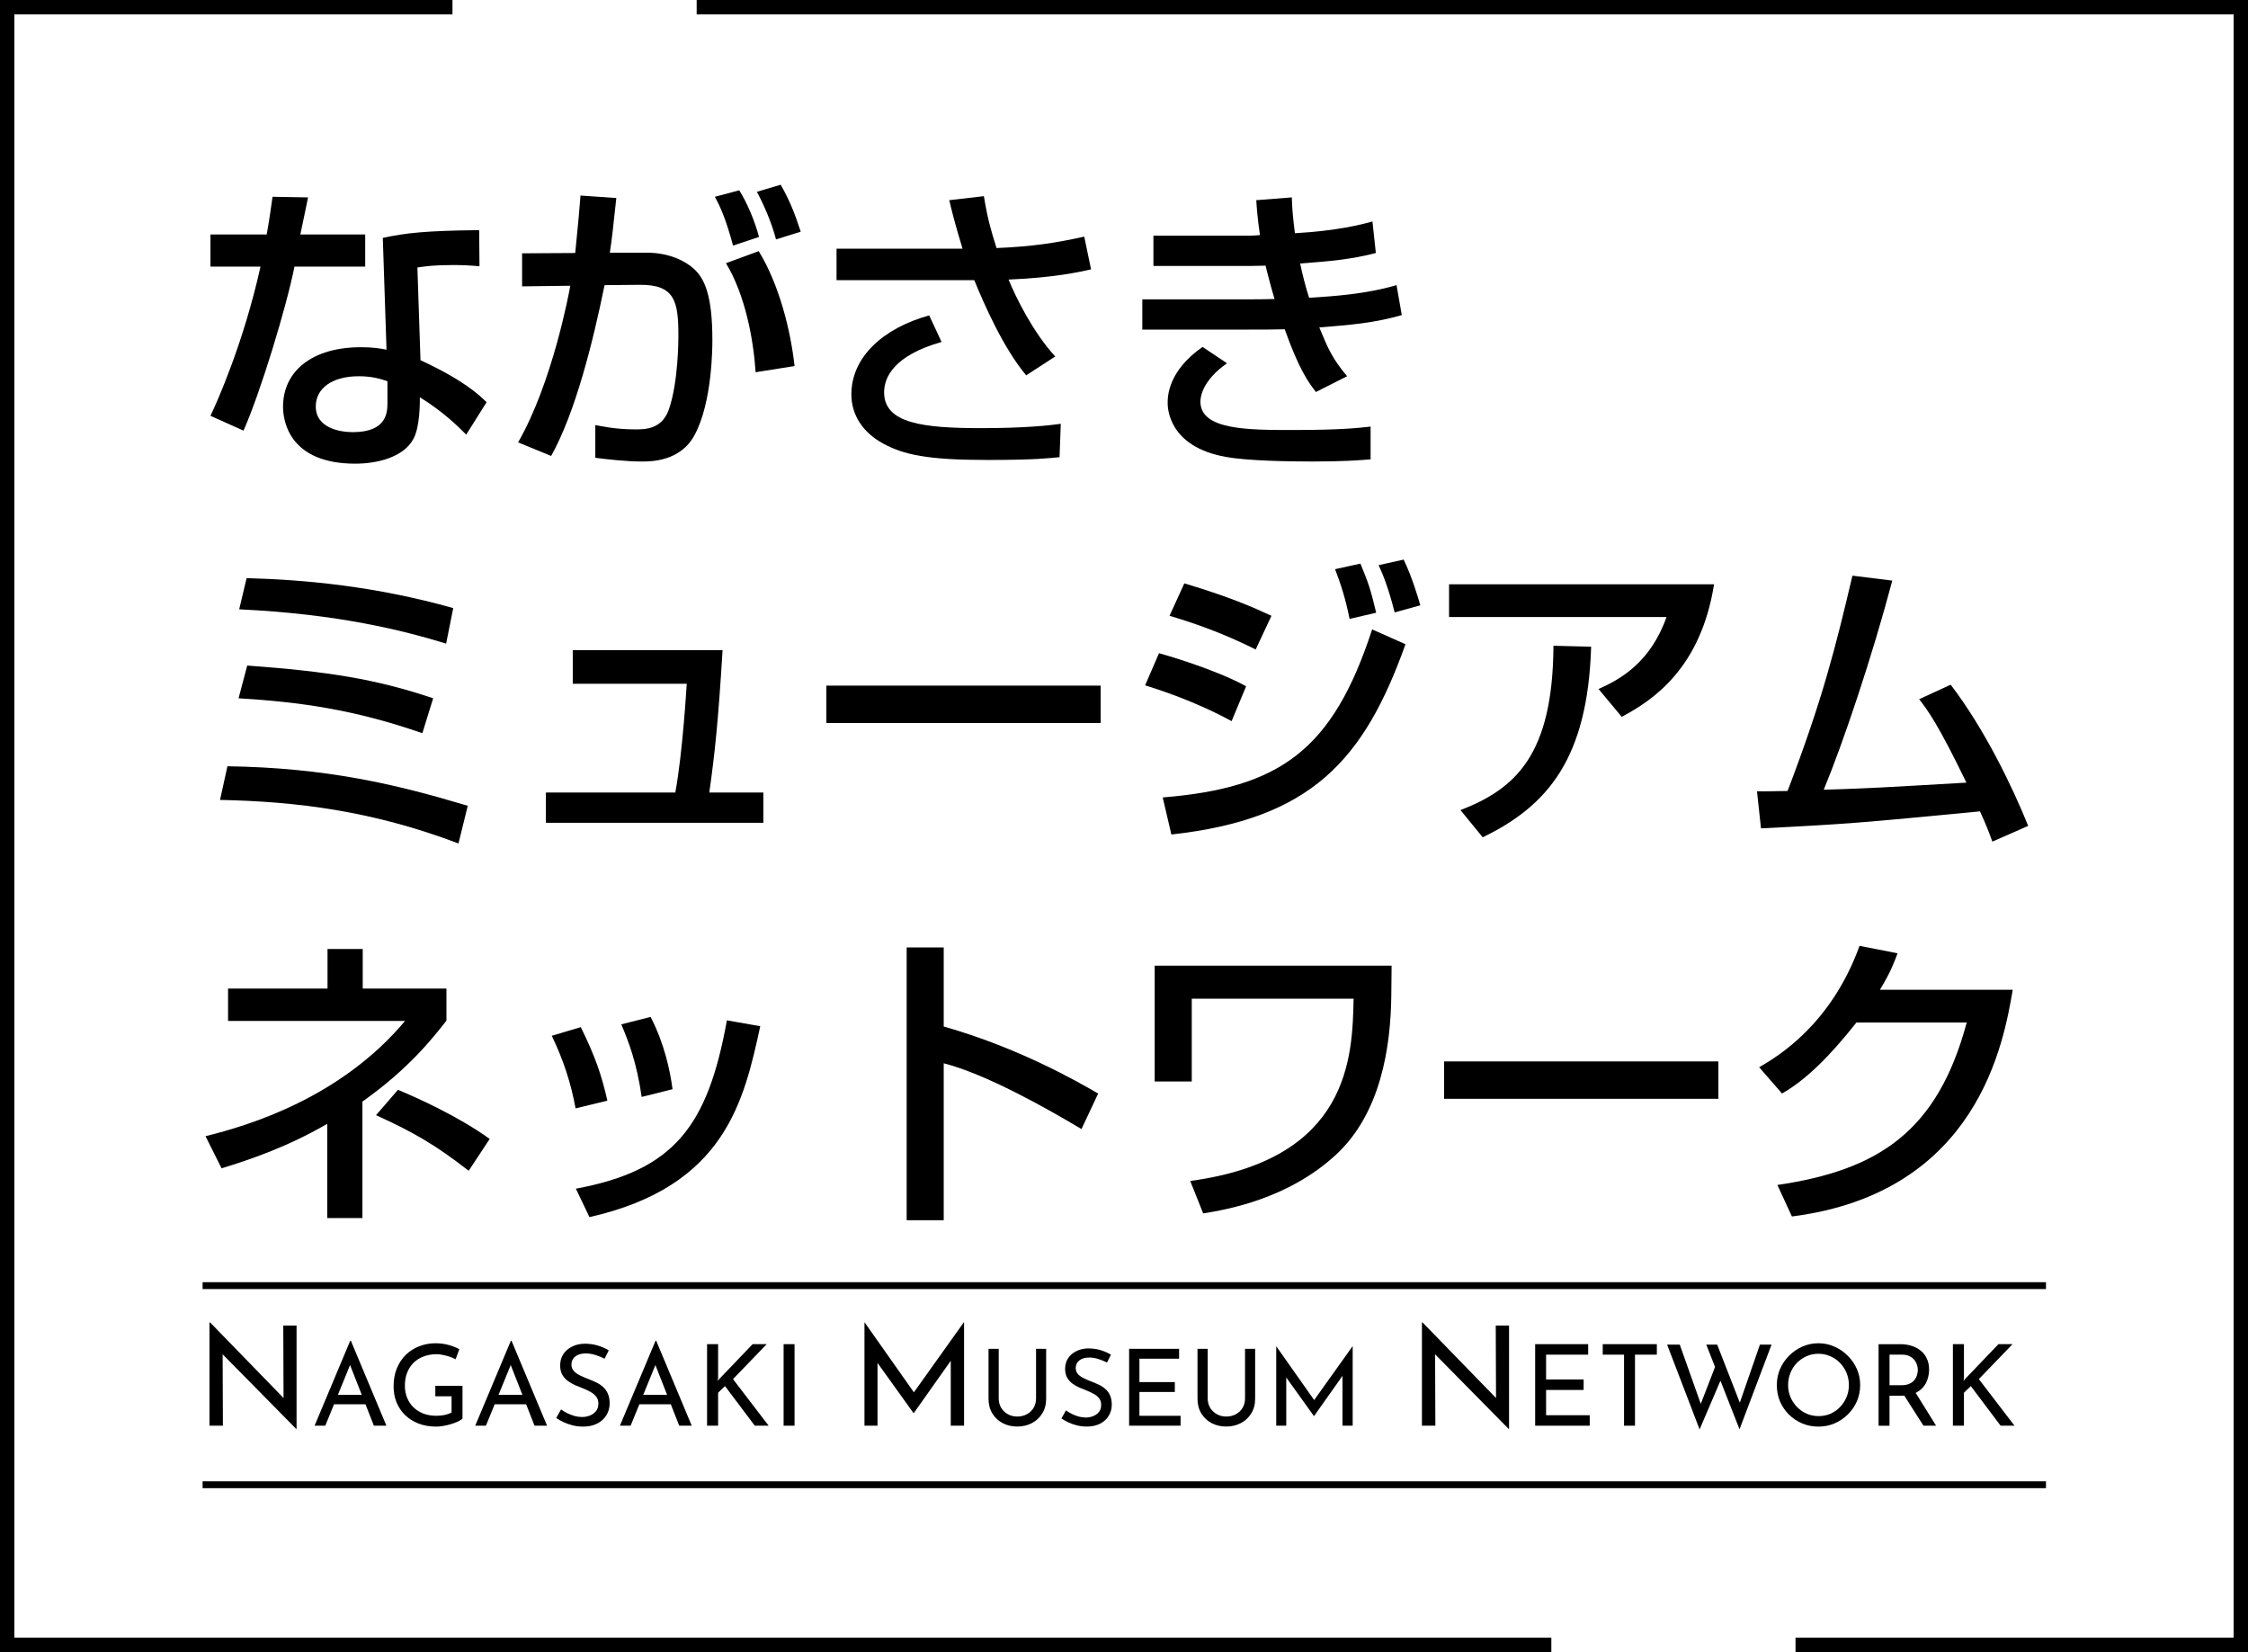 <?xml version="1.0" encoding="UTF-8"?>
<svg id="_レイヤー_2" data-name="レイヤー 2" xmlns="http://www.w3.org/2000/svg" width="160" height="117.572" viewBox="0 0 160 117.572">
  <defs>
    <style>
      .cls-1 {
        fill-rule: evenodd;
      }
    </style>
  </defs>
  <g id="_レイヤー_1-2" data-name="レイヤー 1">
    <g>
      <path d="M133.803,70.437h9.453c-.638,3.693-2.441,14.444-15.718,16.136l-1.033-2.242c7.166-1.055,11.387-3.781,13.476-11.564h-7.849c-1.978,2.506-3.649,4.111-5.297,5.056l-1.627-1.869c1.319-.769,5.1-3.012,7.145-8.64l2.704.528c-.263.703-.483,1.319-1.253,2.594Z"/>
      <path d="M102.784,75.538h19.522v2.66h-19.522v-2.66Z"/>
      <path d="M82.185,68.723h16.861l-.022,2.176c-.044,3.561-.725,8.31-3.935,11.278-3.429,3.166-7.804,3.913-9.453,4.177l-.923-2.308c11.387-1.539,11.542-8.86,11.629-12.971h-11.519v5.892h-2.638v-8.244Z"/>
      <path d="M64.531,67.426h2.638v5.628c5.342,1.517,9.519,3.913,10.992,4.771l-1.187,2.528c-2.462-1.473-6.793-3.913-9.805-4.683v11.168h-2.638v-19.412Z"/>
      <path d="M43.229,78.33l-2.264.55c-.33-1.825-.879-3.473-1.693-5.166l2.066-.616c1.033,2.11,1.473,3.386,1.891,5.232ZM47.868,77.516l-2.198.55c-.352-2.462-.945-3.979-1.451-5.166l2.088-.528c.989,1.913,1.385,3.825,1.561,5.144ZM41.954,86.618l-.967-2.023c6.991-1.297,9.387-4.441,10.75-11.981l2.374.418c-1.165,5.342-2.506,11.41-12.157,13.586Z"/>
      <path d="M25.795,78.396v8.288h-2.506v-6.705c-2.902,1.693-5.716,2.616-7.519,3.166l-1.143-2.286c3.122-.77,9.607-2.726,14.202-8.2h-12.597v-2.308h7.079v-2.814h2.506v2.814h5.958v2.286c-.967,1.231-2.66,3.408-5.98,5.76ZM34.853,81.056l-1.495,2.264c-2.374-1.847-3.935-2.748-6.595-3.957l1.561-1.803c1.231.506,4.287,1.869,6.529,3.495Z"/>
      <path d="M136.595,49.761l2.243-1.033c2.374,3.1,4.353,7.167,5.518,10.047l-2.551,1.121c-.285-.791-.462-1.231-.88-2.154-8.464.813-9.387.901-15.587,1.209l-.285-2.638c.505.022,1.583-.022,2.176-.022,2.506-6.551,3.43-10.289,4.617-15.323l2.836.352c-1.429,5.408-3.517,11.608-4.88,14.883,3.429-.11,4.111-.154,10.157-.506-2.044-4.221-2.77-5.166-3.364-5.936Z"/>
      <path d="M103.136,41.583h18.862c-.946,5.936-4.287,8.222-6.573,9.431l-1.649-1.979c1.473-.66,3.671-1.825,4.837-5.122h-15.477v-2.33ZM105.532,59.588l-1.583-1.935c3.913-1.517,6.573-3.913,6.617-11.696l2.682.066c-.242,7.892-3.034,11.3-7.716,13.564Z"/>
      <path d="M90.495,43.825l-1.121,2.396c-2.33-1.165-4.419-1.891-6.134-2.396l1.055-2.308c3.32.989,4.968,1.737,6.2,2.308ZM88.692,48.838l-1.033,2.484c-2.572-1.407-5.232-2.264-6.156-2.55l.989-2.286c.33.088,3.957,1.121,6.2,2.352ZM97.948,43.606l-1.891.44c-.308-1.495-.593-2.374-1.033-3.539l1.803-.396c.55,1.319.747,1.891,1.121,3.496ZM101.091,43.078l-1.826.506c-.505-1.979-.923-2.88-1.143-3.364l1.781-.396c.616,1.275,1.033,2.726,1.188,3.254ZM83.372,59.39l-.616-2.638c8.31-.681,12.091-3.32,14.905-11.959l2.374,1.055c-2.946,8.244-6.705,12.443-16.664,13.542Z"/>
      <path d="M58.816,48.794h19.522v2.66h-19.522v-2.66Z"/>
      <path d="M40.767,46.266h10.662c-.308,5.056-.55,7.343-.945,10.135h3.847v2.154h-15.477v-2.154h9.211c.528-2.858.791-7.453.813-7.738h-8.112v-2.396Z"/>
      <path d="M32.259,43.276l-.506,2.528c-3.012-.923-7.65-2.11-14.729-2.44l.528-2.22c4.155.11,9.167.572,14.707,2.132ZM30.83,49.695l-.769,2.484c-4.881-1.693-8.728-2.22-13.081-2.484l.616-2.33c5.694.418,9.123.945,13.234,2.33ZM33.292,57.346l-.66,2.682c-6.134-2.33-11.542-2.99-16.972-3.1l.528-2.396c7.057.11,11.981,1.275,17.104,2.814Z"/>
      <path d="M89.417,14.246l2.528-.198c.022.659.044,1.187.22,2.55,3.034-.176,4.726-.616,5.518-.835l.242,2.242c-1.758.462-3.341.594-5.386.747.132.682.417,1.781.637,2.44,1.781-.11,4.067-.264,6.222-.901l.373,2.132c-1.979.572-3.694.704-5.87.879.637,1.539.901,2.176,1.978,3.474l-2.22,1.121c-.594-.769-1.209-1.649-2.221-4.463-.879.022-1.627.022-2.528.022h-7.607v-2.154h7.782c.374,0,.681,0,1.627-.022-.11-.374-.308-1.055-.638-2.374-.176,0-.945.022-1.099.022h-6.881v-2.154h6.837c.066,0,.616-.022.747-.044-.176-1.187-.22-1.825-.264-2.484ZM85.592,24.688l1.737,1.165c-1.693,1.187-1.891,2.33-1.891,2.726,0,2.023,3.364,2.023,6.617,2.023,3.451,0,4.683-.154,5.496-.242v2.33c-.791.066-1.956.154-4.111.154-1.671,0-4.661-.044-6.2-.33-4.089-.725-4.133-3.517-4.133-3.825,0-.44,0-2.264,2.484-4.001Z"/>
      <path d="M67.565,14.246l2.462-.286c.286,1.715.484,2.352.901,3.693,2.55-.11,4.155-.352,6.243-.813l.484,2.33c-.769.176-2.638.594-5.87.726.506,1.253,1.759,3.781,3.32,5.474l-2.067,1.341c-1.627-1.935-3.012-5.1-3.693-6.771h-9.805v-2.242h8.969c-.572-1.869-.791-2.792-.945-3.452ZM66.136,22.446l.879,1.891c-3.43.967-4.089,2.55-4.089,3.583,0,2.22,2.792,2.55,6.925,2.55,3.122,0,4.858-.198,5.65-.308l-.088,2.374c-.704.066-1.693.198-5.144.198-4.287,0-5.936-.374-7.409-1.165-1.495-.813-2.264-2.088-2.264-3.496,0-2.682,2.286-4.727,5.54-5.628Z"/>
      <path d="M41.316,13.916l2.55.176c-.22,2.088-.33,3.034-.462,3.891h2.638c1.583,0,2.748.594,3.364,1.165.725.682,1.297,1.825,1.297,5.056,0,.44,0,4.441-1.275,6.771-1.011,1.869-3.1,1.869-3.737,1.869-1.209,0-2.616-.176-3.32-.264v-2.33c.374.066,1.407.308,2.836.308.703,0,1.891,0,2.396-1.407.681-1.957.681-4.99.681-5.276,0-2.44-.264-3.627-2.748-3.605l-2.506.022c-.813,3.979-2.066,9.057-3.803,12.157l-2.352-.967c2.44-4.243,3.627-10.64,3.715-11.146l-3.43.044v-2.352l3.781-.022c.264-2.638.286-2.946.374-4.089ZM56.551,26.051l-2.77.44c-.154-2.352-.747-5.518-2.11-7.76l2.33-.857c1.473,2.396,2.286,5.716,2.55,8.178ZM54.023,16.862l-1.847.616c-.528-1.935-.901-2.748-1.297-3.473l1.737-.462c.594.945,1.121,2.242,1.407,3.32ZM56.991,16.488l-1.759.55c-.286-1.121-.857-2.462-1.363-3.386l1.693-.506c.594,1.011,1.011,2.045,1.429,3.342Z"/>
      <path d="M19.398,14.004l2.528.044c-.066.308-.506,2.462-.55,2.638h4.617v2.286h-5.034c-.572,2.88-2.418,8.947-3.627,11.674l-2.352-1.055c.462-.967,2.352-5.166,3.561-10.618h-3.561v-2.286h4.001c.176-.967.286-1.737.418-2.682ZM34.105,16.378l.022,2.572c-.725-.066-1.187-.088-1.891-.088-1.363,0-1.957.088-2.528.176l.22,6.595c3.122,1.451,4.155,2.462,4.705,2.99l-1.451,2.308c-.506-.506-1.561-1.583-3.298-2.66,0,.462,0,2.132-.462,2.968-.703,1.319-2.616,1.759-4.133,1.759-4.639,0-5.144-2.968-5.144-4.045,0-2.572,2.11-4.243,5.54-4.243.879,0,1.385.088,1.825.176l-.264-7.958c1.671-.352,2.99-.506,6.859-.55ZM27.576,28.667v-1.539c-.528-.176-1.121-.352-2.045-.352-1.825,0-3.056.813-3.056,2.154,0,1.539,1.737,1.825,2.638,1.825,2.462,0,2.462-1.473,2.462-2.088Z"/>
      <path class="cls-1" d="M0,0h32.204v1.022H1.022v115.527h109.393v1.022H0V0Z"/>
      <path class="cls-1" d="M160,117.572h-32.204v-1.022h31.182V1.022H49.585V0h110.415v117.572Z"/>
      <path d="M139.784,97.995l-.024.289.104-.145,2.375-2.48h1.003l-2.399,2.488,2.536,3.314h-.988l-2.119-2.817-.489.473v2.344h-.786v-5.802h.786v2.336Z"/>
      <path d="M135.248,95.66c.294,0,.565.041.81.121.252.074.469.19.651.345.187.15.332.337.433.562.107.22.16.476.16.771,0,.23-.035.455-.104.675-.064.219-.174.42-.329.601-.156.177-.359.321-.61.434-.246.107-.551.16-.915.16h-.859v2.135h-.778v-5.802h1.54ZM135.328,98.581c.23,0,.42-.035.57-.104.156-.069.276-.157.362-.264.085-.113.148-.233.184-.362.038-.128.056-.249.056-.361,0-.118-.022-.239-.064-.362-.038-.129-.101-.247-.192-.354-.086-.107-.201-.195-.346-.264-.139-.069-.31-.104-.513-.104h-.899v2.174h.843ZM136.283,99.022l1.517,2.44h-.899l-1.54-2.416.922-.024Z"/>
      <path d="M126.465,98.565c0-.401.075-.779.225-1.131.156-.359.369-.675.642-.947.273-.278.586-.495.939-.65.359-.161.744-.242,1.156-.242.406,0,.786.08,1.139.242.359.155.675.371.947.65.278.272.495.588.651.947.155.353.233.73.233,1.131,0,.412-.078.797-.233,1.156-.156.359-.372.674-.651.947-.272.267-.588.478-.947.634-.353.15-.733.225-1.139.225-.412,0-.797-.075-1.156-.225-.353-.15-.666-.359-.939-.626-.272-.267-.486-.58-.642-.939-.15-.359-.225-.749-.225-1.172ZM127.268,98.573c0,.305.056.591.168.859.113.262.268.495.466.698.198.203.429.364.69.481.262.113.546.168.851.168.299,0,.58-.055.843-.168.261-.118.489-.278.681-.481.193-.203.346-.436.458-.698.113-.267.168-.557.168-.867,0-.305-.055-.591-.168-.859-.112-.272-.267-.511-.466-.714s-.428-.361-.689-.473c-.262-.118-.544-.176-.843-.176-.305,0-.588.058-.851.176-.262.118-.492.278-.69.481-.198.204-.351.442-.458.714-.107.267-.16.554-.16.859Z"/>
      <path d="M118.656,95.692h.899l1.573,4.43-.137-.056,1.148-2.969.361,1.051-1.532,3.579-2.312-6.034ZM121.441,95.692h.779l1.701,4.365-.16-.032,1.501-4.333h.827l-2.279,6.026-2.367-6.026Z"/>
      <path d="M114.074,95.66h3.851v.747h-1.556v5.056h-.779v-5.056h-1.516v-.747Z"/>
      <path d="M109.264,95.66h3.772v.747h-2.994v1.765h2.672v.747h-2.672v1.798h3.106v.746h-3.884v-5.802Z"/>
      <path d="M107.375,101.689l-5.51-5.588.276.068.02,5.293h-.956v-7.344h.049l5.451,5.609-.226-.05-.02-5.343h.946v7.354h-.03Z"/>
      <path d="M90.835,101.462v-5.645h.008l2.868,4.071-.311-.06,2.861-4.011h.015v5.645h-.726v-3.98l.046.37-2.066,2.921h-.015l-2.096-2.921.129-.341v3.95h-.711Z"/>
      <path d="M85.958,99.524c0,.248.058.47.174.667.121.191.28.343.477.454.197.111.419.166.666.166.257,0,.487-.055.689-.166.202-.111.361-.262.477-.454.116-.197.174-.419.174-.667v-3.534h.719v3.557c0,.399-.093.747-.28,1.044-.182.298-.429.528-.742.689-.308.161-.653.242-1.037.242s-.729-.08-1.037-.242-.552-.391-.734-.689c-.182-.297-.272-.645-.272-1.044v-3.557h.726v3.534Z"/>
      <path d="M80.364,95.99h3.557v.704h-2.823v1.665h2.52v.703h-2.52v1.696h2.929v.703h-3.663v-5.472Z"/>
      <path d="M78.789,96.967c-.187-.096-.391-.179-.613-.25s-.439-.106-.651-.106c-.293,0-.527.068-.704.204-.172.137-.257.318-.257.545,0,.171.056.318.167.439.111.117.257.217.439.303.182.086.371.166.568.242.172.066.341.14.507.22.166.081.315.181.446.303.136.121.242.269.318.446.081.177.121.396.121.659,0,.287-.073.55-.219.787-.141.237-.346.423-.613.56-.267.136-.585.204-.953.204-.242,0-.474-.028-.696-.083-.217-.055-.419-.126-.605-.212-.187-.09-.353-.184-.499-.279l.325-.575c.121.086.26.169.416.25.156.075.32.139.492.189.172.046.338.068.5.068.171,0,.341-.031.507-.091.172-.065.313-.163.424-.295.111-.131.166-.305.166-.522,0-.186-.05-.341-.151-.462-.096-.126-.224-.232-.386-.318-.161-.091-.333-.171-.515-.242-.172-.066-.346-.137-.522-.212-.177-.081-.341-.177-.492-.288-.151-.116-.272-.257-.363-.423-.091-.166-.136-.368-.136-.606,0-.287.068-.537.204-.749.141-.217.333-.386.575-.507.242-.126.52-.194.832-.204.353,0,.663.043.931.129.272.085.512.191.719.318l-.28.56Z"/>
      <path d="M71.083,99.524c0,.248.058.47.174.667.121.191.28.343.477.454s.419.166.666.166c.257,0,.487-.055.689-.166.202-.111.361-.262.477-.454.116-.197.174-.419.174-.667v-3.534h.719v3.557c0,.399-.093.747-.28,1.044-.182.298-.429.528-.741.689-.308.161-.653.242-1.037.242s-.729-.08-1.037-.242c-.308-.161-.552-.391-.734-.689-.182-.297-.272-.645-.272-1.044v-3.557h.726v3.534Z"/>
      <path d="M61.528,101.462v-7.353h.01l3.736,5.302-.404-.078,3.726-5.224h.02v7.353h-.946v-5.184l.059.482-2.691,3.806h-.02l-2.73-3.806.168-.443v5.145h-.927Z"/>
      <path d="M55.773,95.66h.778v5.802h-.778v-5.802Z"/>
      <path d="M51.113,97.995l-.024.289.104-.145,2.375-2.48h1.003l-2.4,2.488,2.536,3.314h-.987l-2.119-2.817-.49.473v2.344h-.786v-5.802h.786v2.336Z"/>
      <path d="M44.122,101.462l2.536-6.043h.048l2.528,6.043h-.891l-1.894-4.823.554-.362-2.119,5.184h-.762ZM45.606,99.263h2.159l.257.675h-2.64l.225-.675Z"/>
      <path d="M43.03,96.695c-.198-.101-.415-.189-.65-.264-.235-.075-.466-.112-.69-.112-.31,0-.559.072-.746.216-.182.145-.273.338-.273.578,0,.181.059.337.177.466.118.123.273.23.465.321.193.091.393.176.602.257.182.069.361.148.538.233.177.085.334.192.473.321.144.129.257.286.337.473.086.187.128.42.128.698,0,.305-.078.583-.233.835-.15.251-.366.449-.65.593-.284.145-.621.217-1.011.217-.257,0-.503-.03-.738-.088-.23-.059-.444-.134-.642-.225-.198-.096-.375-.195-.53-.297l.345-.61c.128.091.276.179.441.265.166.08.34.147.522.2.182.049.358.072.53.072.182,0,.361-.032.538-.096.182-.069.332-.174.449-.313.118-.139.177-.324.177-.554,0-.198-.053-.362-.16-.489-.102-.134-.238-.247-.409-.338-.171-.096-.353-.181-.546-.257-.182-.069-.366-.145-.554-.225-.187-.085-.361-.187-.522-.305-.16-.123-.289-.272-.385-.449-.096-.177-.144-.391-.144-.642,0-.305.072-.571.217-.795.15-.23.353-.409.61-.537.257-.134.551-.206.883-.217.375,0,.704.046.987.137.289.09.543.203.762.337l-.297.593Z"/>
      <path d="M33.824,101.462l2.536-6.043h.048l2.528,6.043h-.891l-1.894-4.823.554-.362-2.119,5.184h-.762ZM35.308,99.263h2.159l.257.675h-2.64l.225-.675Z"/>
      <path d="M32.917,100.965c-.08.069-.193.139-.337.208-.145.064-.305.124-.481.177-.171.053-.35.096-.538.128-.182.033-.353.049-.514.049-.465,0-.885-.072-1.26-.217-.369-.145-.688-.345-.955-.602-.262-.257-.465-.559-.61-.906-.139-.348-.209-.725-.209-1.131,0-.482.078-.912.233-1.293.16-.385.377-.709.65-.971.278-.267.597-.469.955-.602.358-.139.738-.209,1.14-.209.337,0,.65.041.939.121.289.08.543.182.762.305l-.265.714c-.107-.064-.241-.123-.401-.176-.155-.053-.316-.097-.481-.129-.166-.038-.321-.056-.465-.056-.342,0-.653.053-.931.16-.278.102-.516.252-.714.45-.198.193-.35.428-.457.706-.107.273-.161.58-.161.923,0,.316.053.604.161.867.107.262.259.489.457.682.198.187.433.334.706.441.278.102.583.153.915.153.198,0,.393-.019.586-.056.193-.043.358-.101.498-.176v-1.156h-1.156v-.746h1.934v2.344Z"/>
      <path d="M22.39,101.462l2.536-6.043h.048l2.528,6.043h-.891l-1.894-4.823.554-.362-2.119,5.184h-.762ZM23.874,99.263h2.159l.257.675h-2.64l.225-.675Z"/>
      <path d="M21.079,101.689l-5.51-5.588.276.068.02,5.293h-.956v-7.344h.049l5.451,5.609-.227-.05-.02-5.343h.946v7.354h-.03Z"/>
      <path class="cls-1" d="M145.622,105.909H14.42v-.488h131.201v.488Z"/>
      <path class="cls-1" d="M145.622,91.739H14.42v-.489h131.201v.489Z"/>
    </g>
  </g>
</svg>